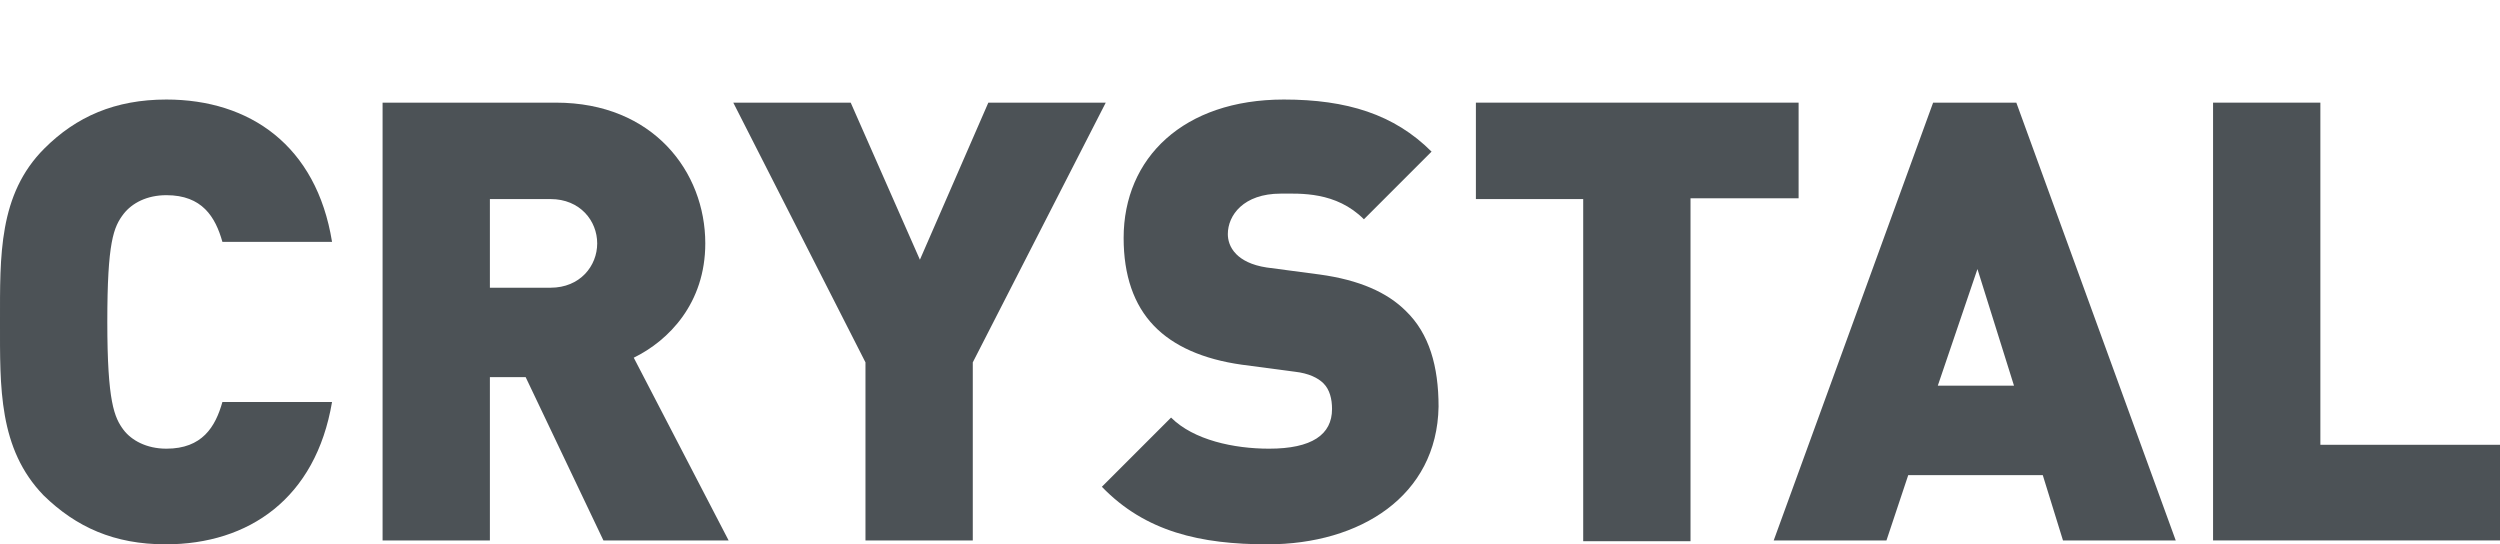 <?xml version="1.0" encoding="utf-8"?>
<!-- Generator: Adobe Illustrator 25.4.1, SVG Export Plug-In . SVG Version: 6.00 Build 0)  -->
<svg version="1.1" id="Слой_1" xmlns="http://www.w3.org/2000/svg" xmlns:xlink="http://www.w3.org/1999/xlink" x="0px" y="0px"
	 viewBox="0 0 321.5 70" style="enable-background:new 0 0 321.5 70;" xml:space="preserve">
<style type="text/css">
	.st0{fill:#4C5256;}
	.st1{fill:#FF0019;}
	.st2{fill:#FFFFFF;}
	.st3{opacity:0.5;}
	.st4{fill-rule:evenodd;clip-rule:evenodd;fill:#30343B;}
	.st5{fill:#30343B;}
	.st6{clip-path:url(#SVGID_00000136374110653884980990000000311127314010163100_);}
	.st7{enable-background:new    ;}
	.st8{clip-path:url(#SVGID_00000108987501489426563120000006681692822388738432_);}
	.st9{opacity:0.41;}
	.st10{fill:none;stroke:#4C5256;stroke-width:0.75;stroke-miterlimit:22.926;}
	.st11{fill-rule:evenodd;clip-rule:evenodd;fill:none;stroke:#4C5256;stroke-width:0.75;stroke-miterlimit:22.926;}
	.st12{fill-rule:evenodd;clip-rule:evenodd;fill:none;stroke:#485155;stroke-width:1.5;stroke-miterlimit:22.926;}
	.st13{fill:none;stroke:#414D53;stroke-width:1.262;stroke-miterlimit:10;}
	.st14{fill:none;stroke:#43525A;stroke-width:0.75;stroke-miterlimit:10;}
	.st15{fill:#43525A;}
	.st16{fill:none;}
	.st17{clip-path:url(#SVGID_00000047751473269476774400000014373390599043880583_);}
</style>
<g>
	<path class="st0" d="M21.3,70c-6.6,0-11.5-2.2-15.7-6.3C-0.2,57.7,0,49.8,0,41.4C0,32.9-0.2,25,5.7,19.1c4.1-4.1,9.1-6.3,15.7-6.3
		c10.7,0,19.3,5.9,21.3,18.3H28.6c-0.9-3.2-2.6-6-7.2-6c-2.5,0-4.4,1-5.5,2.4c-1.3,1.7-2.1,3.6-2.1,13.9c0,10.3,0.9,12.3,2.1,13.9
		c1,1.3,2.9,2.4,5.5,2.4c4.6,0,6.3-2.8,7.2-6h14.1C40.6,64.1,32,70,21.3,70z"/>
	<path class="st0" d="M77.6,69.5l-10-21H63v21H49.2V13.2h22.3c12.5,0,19.2,8.9,19.2,18.1c0,7.7-4.7,12.5-9.2,14.7l12.2,23.5H77.6z
		 M70.8,25.6H63V37h7.8c3.8,0,6-2.8,6-5.7S74.6,25.6,70.8,25.6z"/>
	<path class="st0" d="M125.1,46.6v22.9h-13.8V46.6l-17-33.4h15.1l8.9,20.2l8.8-20.2h15.1L125.1,46.6z"/>
	<path class="st0" d="M163,70c-8.6,0-15.7-1.6-21.3-7.4l8.9-8.9c2.9,2.9,8.1,4,12.6,4c5.5,0,8.1-1.8,8.1-5.1c0-1.3-0.3-2.5-1.1-3.3
		c-0.7-0.7-1.9-1.3-3.7-1.5l-6.8-0.9c-5-0.7-8.8-2.4-11.3-5c-2.6-2.7-3.9-6.5-3.9-11.3c0-10.3,7.7-17.8,20.6-17.8
		c8.1,0,14.2,1.9,19,6.7l-8.7,8.7c-3.6-3.6-8.2-3.3-10.7-3.3c-4.8,0-6.8,2.8-6.8,5.2c0,0.7,0.2,1.7,1.1,2.6c0.7,0.7,1.9,1.4,3.9,1.7
		l6.8,0.9c5.1,0.7,8.7,2.3,11.1,4.7c3,2.9,4.2,7.1,4.2,12.3C184.8,63.8,174.9,70,163,70z"/>
	<path class="st0" d="M217.4,25.6v44h-13.8v-44h-13.8V13.2h41.5v12.3H217.4z"/>
	<path class="st0" d="M265.3,69.5l-2.6-8.4h-17.3l-2.8,8.4h-14.5l20.5-56.3h10.7l20.5,56.3H265.3z M254.3,34.6l-5.1,15h9.8
		L254.3,34.6z"/>
	<path class="st0" d="M284.6,69.5V13.2h13.8v44h23.6v12.3H284.6z"/>
</g>
<rect class="st16" width="322.1" height="70"/>
</svg>
